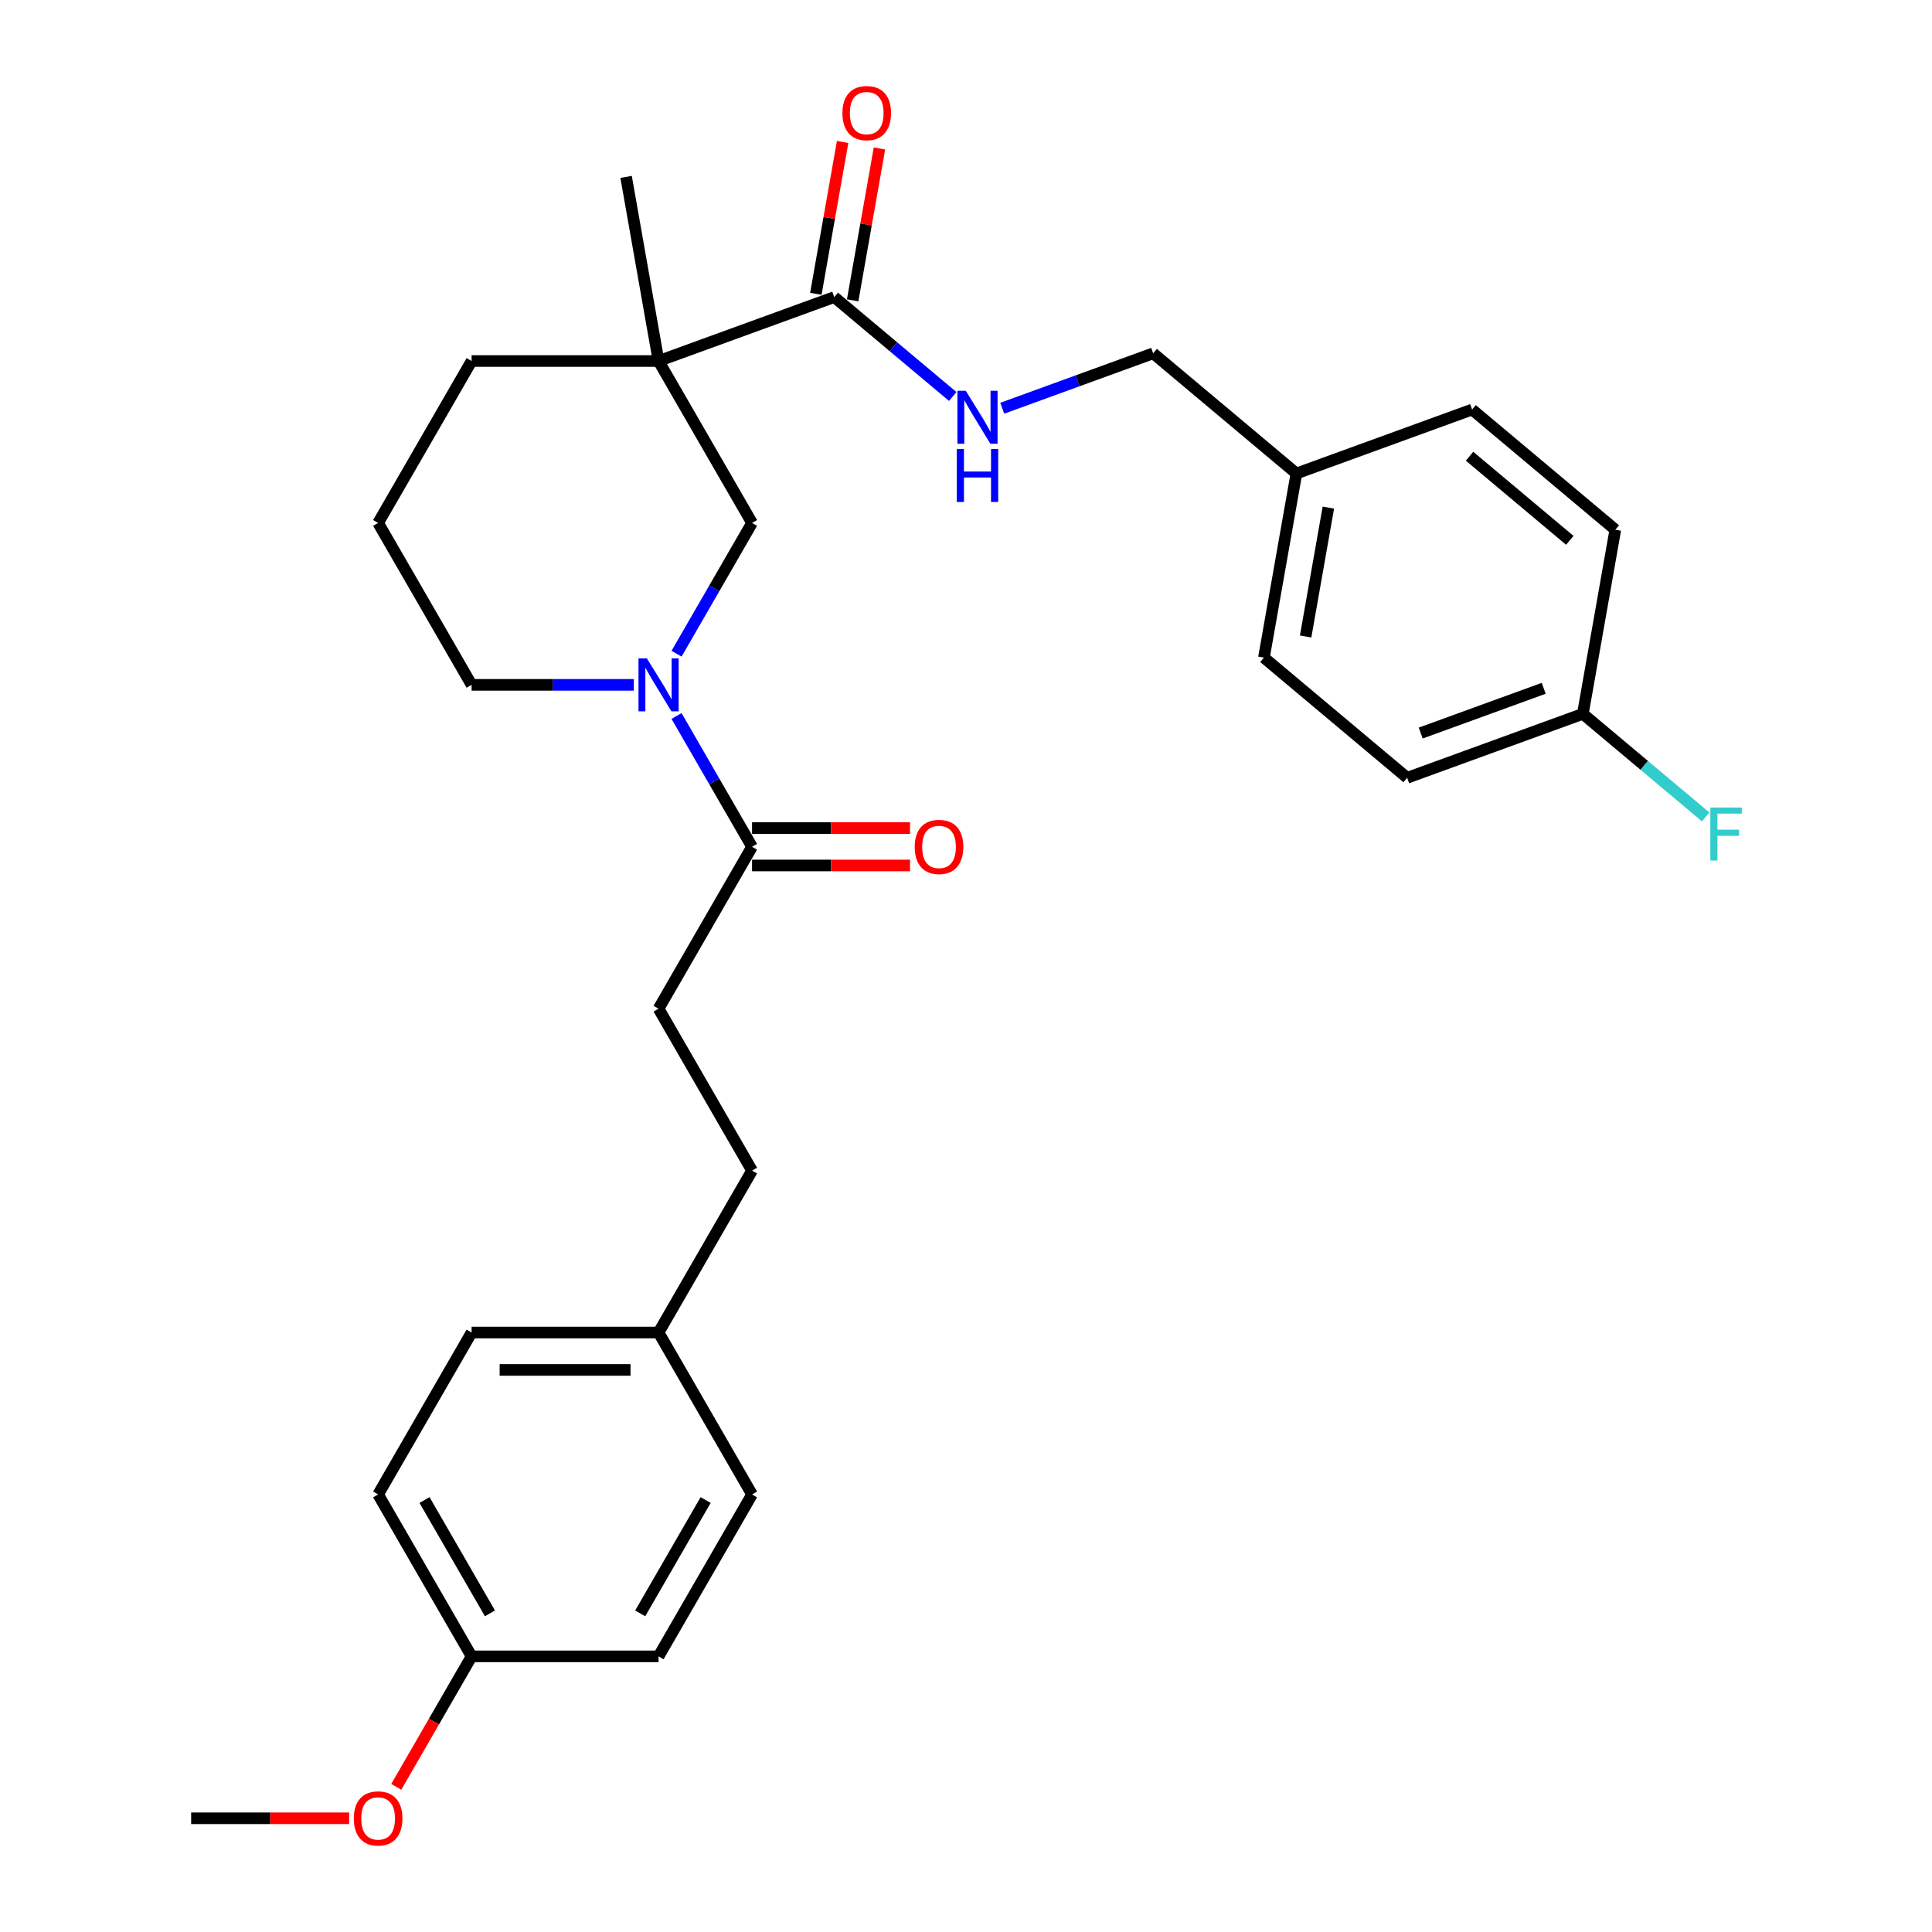 <?xml version='1.0' encoding='iso-8859-1'?>
<svg version='1.1' baseProfile='full'
              xmlns='http://www.w3.org/2000/svg'
                      xmlns:rdkit='http://www.rdkit.org/xml'
                      xmlns:xlink='http://www.w3.org/1999/xlink'
                  xml:space='preserve'
width='1000px' height='1000px' viewBox='0 0 1000 1000'>
<!-- END OF HEADER -->
<rect style='opacity:1.0;fill:#FFFFFF;stroke:none' width='1000' height='1000' x='0' y='0'> </rect>
<path class='bond-1' d='M 340.873,186.864 L 431.811,153.765' style='fill:none;fill-rule:evenodd;stroke:#000000;stroke-width:6px;stroke-linecap:butt;stroke-linejoin:miter;stroke-opacity:1' />
<path class='bond-3' d='M 340.873,186.864 L 389.26,270.672' style='fill:none;fill-rule:evenodd;stroke:#000000;stroke-width:6px;stroke-linecap:butt;stroke-linejoin:miter;stroke-opacity:1' />
<path class='bond-9' d='M 340.873,186.864 L 244.1,186.864' style='fill:none;fill-rule:evenodd;stroke:#000000;stroke-width:6px;stroke-linecap:butt;stroke-linejoin:miter;stroke-opacity:1' />
<path class='bond-14' d='M 340.873,186.864 L 324.069,91.561' style='fill:none;fill-rule:evenodd;stroke:#000000;stroke-width:6px;stroke-linecap:butt;stroke-linejoin:miter;stroke-opacity:1' />
<path class='bond-0' d='M 350.182,338.358 L 369.721,304.515' style='fill:none;fill-rule:evenodd;stroke:#0000FF;stroke-width:6px;stroke-linecap:butt;stroke-linejoin:miter;stroke-opacity:1' />
<path class='bond-0' d='M 369.721,304.515 L 389.26,270.672' style='fill:none;fill-rule:evenodd;stroke:#000000;stroke-width:6px;stroke-linecap:butt;stroke-linejoin:miter;stroke-opacity:1' />
<path class='bond-2' d='M 350.182,370.603 L 369.721,404.446' style='fill:none;fill-rule:evenodd;stroke:#0000FF;stroke-width:6px;stroke-linecap:butt;stroke-linejoin:miter;stroke-opacity:1' />
<path class='bond-2' d='M 369.721,404.446 L 389.26,438.289' style='fill:none;fill-rule:evenodd;stroke:#000000;stroke-width:6px;stroke-linecap:butt;stroke-linejoin:miter;stroke-opacity:1' />
<path class='bond-29' d='M 328.061,354.48 L 286.08,354.48' style='fill:none;fill-rule:evenodd;stroke:#0000FF;stroke-width:6px;stroke-linecap:butt;stroke-linejoin:miter;stroke-opacity:1' />
<path class='bond-29' d='M 286.08,354.48 L 244.1,354.48' style='fill:none;fill-rule:evenodd;stroke:#000000;stroke-width:6px;stroke-linecap:butt;stroke-linejoin:miter;stroke-opacity:1' />
<path class='bond-4' d='M 431.811,153.765 L 462.471,179.492' style='fill:none;fill-rule:evenodd;stroke:#000000;stroke-width:6px;stroke-linecap:butt;stroke-linejoin:miter;stroke-opacity:1' />
<path class='bond-4' d='M 462.471,179.492 L 493.131,205.219' style='fill:none;fill-rule:evenodd;stroke:#0000FF;stroke-width:6px;stroke-linecap:butt;stroke-linejoin:miter;stroke-opacity:1' />
<path class='bond-5' d='M 441.341,155.446 L 448.271,116.146' style='fill:none;fill-rule:evenodd;stroke:#000000;stroke-width:6px;stroke-linecap:butt;stroke-linejoin:miter;stroke-opacity:1' />
<path class='bond-5' d='M 448.271,116.146 L 455.2,76.846' style='fill:none;fill-rule:evenodd;stroke:#FF0000;stroke-width:6px;stroke-linecap:butt;stroke-linejoin:miter;stroke-opacity:1' />
<path class='bond-5' d='M 422.28,152.085 L 429.21,112.785' style='fill:none;fill-rule:evenodd;stroke:#000000;stroke-width:6px;stroke-linecap:butt;stroke-linejoin:miter;stroke-opacity:1' />
<path class='bond-5' d='M 429.21,112.785 L 436.14,73.485' style='fill:none;fill-rule:evenodd;stroke:#FF0000;stroke-width:6px;stroke-linecap:butt;stroke-linejoin:miter;stroke-opacity:1' />
<path class='bond-6' d='M 389.26,447.966 L 430.147,447.966' style='fill:none;fill-rule:evenodd;stroke:#000000;stroke-width:6px;stroke-linecap:butt;stroke-linejoin:miter;stroke-opacity:1' />
<path class='bond-6' d='M 430.147,447.966 L 471.034,447.966' style='fill:none;fill-rule:evenodd;stroke:#FF0000;stroke-width:6px;stroke-linecap:butt;stroke-linejoin:miter;stroke-opacity:1' />
<path class='bond-6' d='M 389.26,428.611 L 430.147,428.611' style='fill:none;fill-rule:evenodd;stroke:#000000;stroke-width:6px;stroke-linecap:butt;stroke-linejoin:miter;stroke-opacity:1' />
<path class='bond-6' d='M 430.147,428.611 L 471.034,428.611' style='fill:none;fill-rule:evenodd;stroke:#FF0000;stroke-width:6px;stroke-linecap:butt;stroke-linejoin:miter;stroke-opacity:1' />
<path class='bond-7' d='M 389.26,438.289 L 340.873,522.097' style='fill:none;fill-rule:evenodd;stroke:#000000;stroke-width:6px;stroke-linecap:butt;stroke-linejoin:miter;stroke-opacity:1' />
<path class='bond-8' d='M 518.756,211.307 L 557.819,197.089' style='fill:none;fill-rule:evenodd;stroke:#0000FF;stroke-width:6px;stroke-linecap:butt;stroke-linejoin:miter;stroke-opacity:1' />
<path class='bond-8' d='M 557.819,197.089 L 596.881,182.872' style='fill:none;fill-rule:evenodd;stroke:#000000;stroke-width:6px;stroke-linecap:butt;stroke-linejoin:miter;stroke-opacity:1' />
<path class='bond-16' d='M 340.873,522.097 L 389.26,605.905' style='fill:none;fill-rule:evenodd;stroke:#000000;stroke-width:6px;stroke-linecap:butt;stroke-linejoin:miter;stroke-opacity:1' />
<path class='bond-11' d='M 596.881,182.872 L 671.014,245.076' style='fill:none;fill-rule:evenodd;stroke:#000000;stroke-width:6px;stroke-linecap:butt;stroke-linejoin:miter;stroke-opacity:1' />
<path class='bond-27' d='M 244.1,186.864 L 195.713,270.672' style='fill:none;fill-rule:evenodd;stroke:#000000;stroke-width:6px;stroke-linecap:butt;stroke-linejoin:miter;stroke-opacity:1' />
<path class='bond-10' d='M 819.279,369.486 L 728.342,402.584' style='fill:none;fill-rule:evenodd;stroke:#000000;stroke-width:6px;stroke-linecap:butt;stroke-linejoin:miter;stroke-opacity:1' />
<path class='bond-10' d='M 799.019,356.263 L 735.363,379.432' style='fill:none;fill-rule:evenodd;stroke:#000000;stroke-width:6px;stroke-linecap:butt;stroke-linejoin:miter;stroke-opacity:1' />
<path class='bond-17' d='M 819.279,369.486 L 851.062,396.155' style='fill:none;fill-rule:evenodd;stroke:#000000;stroke-width:6px;stroke-linecap:butt;stroke-linejoin:miter;stroke-opacity:1' />
<path class='bond-17' d='M 851.062,396.155 L 882.844,422.823' style='fill:none;fill-rule:evenodd;stroke:#33CCCC;stroke-width:6px;stroke-linecap:butt;stroke-linejoin:miter;stroke-opacity:1' />
<path class='bond-30' d='M 819.279,369.486 L 836.084,274.183' style='fill:none;fill-rule:evenodd;stroke:#000000;stroke-width:6px;stroke-linecap:butt;stroke-linejoin:miter;stroke-opacity:1' />
<path class='bond-20' d='M 671.014,245.076 L 761.951,211.978' style='fill:none;fill-rule:evenodd;stroke:#000000;stroke-width:6px;stroke-linecap:butt;stroke-linejoin:miter;stroke-opacity:1' />
<path class='bond-23' d='M 671.014,245.076 L 654.209,340.38' style='fill:none;fill-rule:evenodd;stroke:#000000;stroke-width:6px;stroke-linecap:butt;stroke-linejoin:miter;stroke-opacity:1' />
<path class='bond-23' d='M 687.554,262.733 L 675.79,329.445' style='fill:none;fill-rule:evenodd;stroke:#000000;stroke-width:6px;stroke-linecap:butt;stroke-linejoin:miter;stroke-opacity:1' />
<path class='bond-12' d='M 340.873,689.713 L 389.26,605.905' style='fill:none;fill-rule:evenodd;stroke:#000000;stroke-width:6px;stroke-linecap:butt;stroke-linejoin:miter;stroke-opacity:1' />
<path class='bond-21' d='M 340.873,689.713 L 389.26,773.522' style='fill:none;fill-rule:evenodd;stroke:#000000;stroke-width:6px;stroke-linecap:butt;stroke-linejoin:miter;stroke-opacity:1' />
<path class='bond-22' d='M 340.873,689.713 L 244.1,689.713' style='fill:none;fill-rule:evenodd;stroke:#000000;stroke-width:6px;stroke-linecap:butt;stroke-linejoin:miter;stroke-opacity:1' />
<path class='bond-22' d='M 326.357,709.068 L 258.616,709.068' style='fill:none;fill-rule:evenodd;stroke:#000000;stroke-width:6px;stroke-linecap:butt;stroke-linejoin:miter;stroke-opacity:1' />
<path class='bond-13' d='M 244.1,354.48 L 195.713,270.672' style='fill:none;fill-rule:evenodd;stroke:#000000;stroke-width:6px;stroke-linecap:butt;stroke-linejoin:miter;stroke-opacity:1' />
<path class='bond-15' d='M 244.1,857.33 L 195.713,773.522' style='fill:none;fill-rule:evenodd;stroke:#000000;stroke-width:6px;stroke-linecap:butt;stroke-linejoin:miter;stroke-opacity:1' />
<path class='bond-15' d='M 253.604,835.081 L 219.733,776.416' style='fill:none;fill-rule:evenodd;stroke:#000000;stroke-width:6px;stroke-linecap:butt;stroke-linejoin:miter;stroke-opacity:1' />
<path class='bond-26' d='M 244.1,857.33 L 224.605,891.096' style='fill:none;fill-rule:evenodd;stroke:#000000;stroke-width:6px;stroke-linecap:butt;stroke-linejoin:miter;stroke-opacity:1' />
<path class='bond-26' d='M 224.605,891.096 L 205.111,924.861' style='fill:none;fill-rule:evenodd;stroke:#FF0000;stroke-width:6px;stroke-linecap:butt;stroke-linejoin:miter;stroke-opacity:1' />
<path class='bond-31' d='M 244.1,857.33 L 340.873,857.33' style='fill:none;fill-rule:evenodd;stroke:#000000;stroke-width:6px;stroke-linecap:butt;stroke-linejoin:miter;stroke-opacity:1' />
<path class='bond-18' d='M 836.084,274.183 L 761.951,211.978' style='fill:none;fill-rule:evenodd;stroke:#000000;stroke-width:6px;stroke-linecap:butt;stroke-linejoin:miter;stroke-opacity:1' />
<path class='bond-18' d='M 812.523,279.679 L 760.63,236.135' style='fill:none;fill-rule:evenodd;stroke:#000000;stroke-width:6px;stroke-linecap:butt;stroke-linejoin:miter;stroke-opacity:1' />
<path class='bond-19' d='M 728.342,402.584 L 654.209,340.38' style='fill:none;fill-rule:evenodd;stroke:#000000;stroke-width:6px;stroke-linecap:butt;stroke-linejoin:miter;stroke-opacity:1' />
<path class='bond-25' d='M 389.26,773.522 L 340.873,857.33' style='fill:none;fill-rule:evenodd;stroke:#000000;stroke-width:6px;stroke-linecap:butt;stroke-linejoin:miter;stroke-opacity:1' />
<path class='bond-25' d='M 365.241,776.416 L 331.37,835.081' style='fill:none;fill-rule:evenodd;stroke:#000000;stroke-width:6px;stroke-linecap:butt;stroke-linejoin:miter;stroke-opacity:1' />
<path class='bond-24' d='M 244.1,689.713 L 195.713,773.522' style='fill:none;fill-rule:evenodd;stroke:#000000;stroke-width:6px;stroke-linecap:butt;stroke-linejoin:miter;stroke-opacity:1' />
<path class='bond-28' d='M 180.713,941.138 L 139.827,941.138' style='fill:none;fill-rule:evenodd;stroke:#FF0000;stroke-width:6px;stroke-linecap:butt;stroke-linejoin:miter;stroke-opacity:1' />
<path class='bond-28' d='M 139.827,941.138 L 98.94,941.138' style='fill:none;fill-rule:evenodd;stroke:#000000;stroke-width:6px;stroke-linecap:butt;stroke-linejoin:miter;stroke-opacity:1' />
<path  class='atom-1' d='M 334.815 340.777
L 343.796 355.293
Q 344.686 356.725, 346.119 359.319
Q 347.551 361.913, 347.628 362.067
L 347.628 340.777
L 351.267 340.777
L 351.267 368.183
L 347.512 368.183
L 337.873 352.313
Q 336.751 350.455, 335.551 348.326
Q 334.39 346.197, 334.041 345.538
L 334.041 368.183
L 330.48 368.183
L 330.48 340.777
L 334.815 340.777
' fill='#0000FF'/>
<path  class='atom-5' d='M 499.886 202.267
L 508.866 216.783
Q 509.756 218.215, 511.189 220.809
Q 512.621 223.402, 512.698 223.557
L 512.698 202.267
L 516.337 202.267
L 516.337 229.673
L 512.582 229.673
L 502.944 213.802
Q 501.821 211.944, 500.621 209.815
Q 499.46 207.686, 499.111 207.028
L 499.111 229.673
L 495.55 229.673
L 495.55 202.267
L 499.886 202.267
' fill='#0000FF'/>
<path  class='atom-5' d='M 495.221 232.414
L 498.937 232.414
L 498.937 244.065
L 512.95 244.065
L 512.95 232.414
L 516.666 232.414
L 516.666 259.82
L 512.95 259.82
L 512.95 247.162
L 498.937 247.162
L 498.937 259.82
L 495.221 259.82
L 495.221 232.414
' fill='#0000FF'/>
<path  class='atom-6' d='M 436.035 58.539
Q 436.035 51.959, 439.286 48.282
Q 442.538 44.604, 448.615 44.604
Q 454.693 44.604, 457.944 48.282
Q 461.196 51.959, 461.196 58.539
Q 461.196 65.198, 457.906 68.991
Q 454.615 72.746, 448.615 72.746
Q 442.577 72.746, 439.286 68.991
Q 436.035 65.236, 436.035 58.539
M 448.615 69.649
Q 452.796 69.649, 455.041 66.862
Q 457.325 64.036, 457.325 58.539
Q 457.325 53.159, 455.041 50.449
Q 452.796 47.701, 448.615 47.701
Q 444.435 47.701, 442.151 50.41
Q 439.906 53.12, 439.906 58.539
Q 439.906 64.075, 442.151 66.862
Q 444.435 69.649, 448.615 69.649
' fill='#FF0000'/>
<path  class='atom-7' d='M 473.453 438.366
Q 473.453 431.785, 476.705 428.108
Q 479.956 424.431, 486.034 424.431
Q 492.111 424.431, 495.363 428.108
Q 498.614 431.785, 498.614 438.366
Q 498.614 445.024, 495.324 448.818
Q 492.034 452.572, 486.034 452.572
Q 479.995 452.572, 476.705 448.818
Q 473.453 445.063, 473.453 438.366
M 486.034 449.476
Q 490.214 449.476, 492.459 446.689
Q 494.743 443.863, 494.743 438.366
Q 494.743 432.985, 492.459 430.276
Q 490.214 427.527, 486.034 427.527
Q 481.853 427.527, 479.569 430.237
Q 477.324 432.947, 477.324 438.366
Q 477.324 443.901, 479.569 446.689
Q 481.853 449.476, 486.034 449.476
' fill='#FF0000'/>
<path  class='atom-18' d='M 885.264 417.988
L 901.56 417.988
L 901.56 421.123
L 888.941 421.123
L 888.941 429.446
L 900.167 429.446
L 900.167 432.62
L 888.941 432.62
L 888.941 445.394
L 885.264 445.394
L 885.264 417.988
' fill='#33CCCC'/>
<path  class='atom-27' d='M 183.133 941.216
Q 183.133 934.635, 186.384 930.958
Q 189.636 927.28, 195.713 927.28
Q 201.791 927.28, 205.042 930.958
Q 208.294 934.635, 208.294 941.216
Q 208.294 947.874, 205.004 951.667
Q 201.713 955.422, 195.713 955.422
Q 189.675 955.422, 186.384 951.667
Q 183.133 947.912, 183.133 941.216
M 195.713 952.325
Q 199.894 952.325, 202.139 949.538
Q 204.423 946.712, 204.423 941.216
Q 204.423 935.835, 202.139 933.125
Q 199.894 930.377, 195.713 930.377
Q 191.533 930.377, 189.249 933.087
Q 187.004 935.796, 187.004 941.216
Q 187.004 946.751, 189.249 949.538
Q 191.533 952.325, 195.713 952.325
' fill='#FF0000'/>
</svg>
